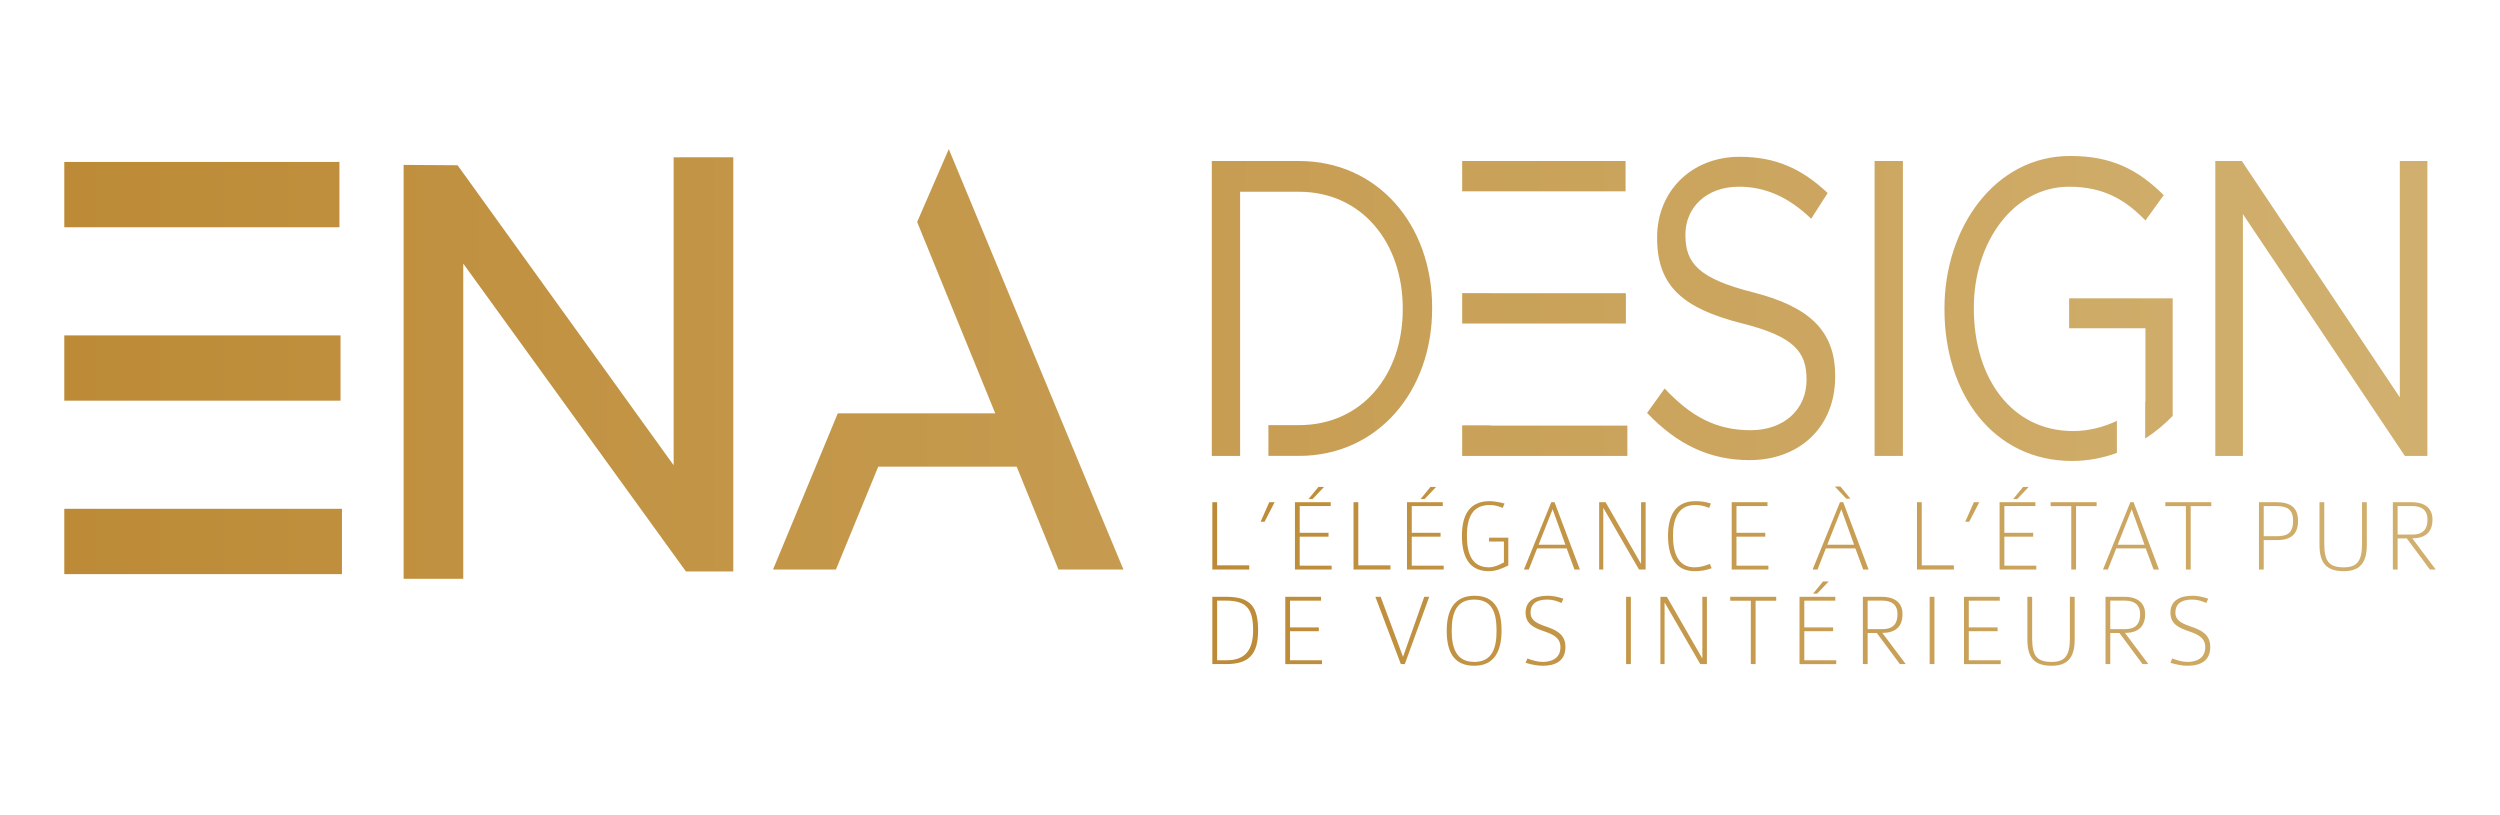 <?xml version="1.0" encoding="UTF-8"?>
<svg id="Calque_1" data-name="Calque 1" xmlns="http://www.w3.org/2000/svg" width="92.041mm" height="30mm" xmlns:xlink="http://www.w3.org/1999/xlink" viewBox="0 0 260.903 85.039">
  <defs>
    <style>
      .cls-1 {
        fill: url(#Dégradé_sans_nom_246);
      }

      .cls-2 {
        fill: url(#Dégradé_sans_nom_246-2);
      }
    </style>
    <linearGradient id="Dégradé_sans_nom_246" data-name="Dégradé sans nom 246" x1="6.71" y1="37.981" x2="253.328" y2="37.981" gradientUnits="userSpaceOnUse">
      <stop offset="0" stop-color="#bd8b37"/>
      <stop offset="1" stop-color="#d1b06f"/>
    </linearGradient>
    <linearGradient id="Dégradé_sans_nom_246-2" data-name="Dégradé sans nom 246" x1="126.52" y1="60.125" x2="254.194" y2="60.125" xlink:href="#Dégradé_sans_nom_246"/>
  </defs>
  <path class="cls-1" d="M35.422,41.817v-.005s-28.713 0-28.713 0v-6.812s6.013,0,6.013,0h22.152s.549-0.0.549-0h.116s0,.878,0,.878v5.06s0,.878,0,.878h-.116ZM35.024,53.102H12.722s-6.013 0-6.013 0v6.007s0,.809,0,.809h.665s27.649-0,27.649-0h.665v-.809s0-5.198,0-5.198v-.809s-.266,0-.266,0h-.399ZM12.722,23.716h22.036s.665-0.0.665-0v-.809s0-5.198,0-5.198v-.809s-.665,0-.665,0H7.374s-.665 0-.665 0v.809s0,6.008,0,6.008h6.013ZM70.967,16.416h-.664v.725s0,31.411,0,31.411l-22.35-31.031-.2-.277h-.323s-4.643-.031-4.643-.031h-.664v.894s-0,41.569-0,41.569v.725s.664,0,.664,0h4.895s.664,0,.664,0v-.725s0-32.168,0-32.168l23.041,31.856.2.277h.323s3.952,0,3.952,0h.664v-.725s0-41.776 0-41.776v-.725s-.664,0-.664,0h-4.895ZM114.188,52.105l-15.171-36.546-3.301,7.604.716,1.772.002-.004,7.431,18.205h-10.768s-5.663,0-5.663,0l-6.335,15.275-.425,1.024h1.03s4.306,0,4.306,0h1.229s4.415-10.731,4.415-10.731h14.449s4.184,10.299,4.184,10.299l.175.431h.432s5.32,0,5.32,0h1.03s-3.057-7.33-3.057-7.33ZM182.585,48.019c5.197,0,8.937-3.429,8.937-8.705v-.088c0-4.704-2.692-7.21-8.525-8.705-5.758-1.451-7.104-3.077-7.104-5.979v-.088c0-2.77,2.169-4.968,5.571-4.968,2.692,0,5.122,1.011,7.553,3.341l1.72-2.682c-2.655-2.506-5.384-3.781-9.198-3.781-4.973,0-8.6,3.561-8.6,8.397v.088c0,5.056,2.767,7.342,8.787,8.881,5.496,1.363,6.805,2.99,6.805,5.848v.088c0,3.034-2.318,5.232-5.833,5.232-3.627,0-6.244-1.45-8.974-4.352l-1.832,2.55c3.141,3.297,6.543,4.924,10.694,4.924ZM195.635,47.579h2.954s0-30.776 0-30.776h-2.954s-0,30.776-0,30.776ZM231.192,47.579h2.879s0-25.236 0-25.236l16.9,25.236h2.356s0-30.776 0-30.776h-2.879s-0,24.664-0,24.664l-16.489-24.664h-2.767s-0,30.776-0,30.776ZM135.551,16.803h-9.086s-0,30.776-0,30.776h2.954v-3.21s0-20.845 0-20.845v-3.512h6.132c6.618,0,10.843,5.364,10.843,12.178v.088c0,6.815-4.225,12.09-10.843,12.09h-3.178v3.21s3.178,0,3.178,0c8.226,0,13.909-6.727,13.909-15.388v-.088c0-8.661-5.683-15.3-13.909-15.3ZM220.922,43.921c-1.378.649-2.939,1.064-4.573,1.064-6.356,0-10.357-5.451-10.357-12.793v-.088c0-6.859,4.15-12.618,9.946-12.618,3.702,0,5.945,1.451,7.964,3.517l1.907-2.638c-2.618-2.594-5.347-4.089-9.759-4.089-7.852,0-13.124,7.474-13.124,15.915v.088c0,8.793,5.085,15.827,13.311,15.827,1.68,0,3.249-.315,4.685-.842v-3.343ZM215.938,31.136v3.122s7.964,0,7.964,0v7.65c-.008.008-.018.015-.026.023v3.837c1.08-.702,2.049-1.506,2.868-2.365v-12.266s-10.806,0-10.806,0ZM169.68,30.596h-14.131s0-.005,0-.005h-2.954v3.174s2.954,0,2.954,0v-.003h14.131s0-3.165,0-3.165ZM155.548,19.969h3.492s10.607,0,10.607,0v-3.166s-17.053,0-17.053,0v3.166s2.954,0,2.954,0ZM155.548,44.413v-.026s-2.954,0-2.954,0v3.192s17.24,0,17.24,0v-3.166s-14.286,0-14.286,0Z"/>
  <path class="cls-2" d="M126.52,59.435v-7.025h.499v6.591h3.355v.434h-3.854ZM131.97,54.452h-.413l.902-2.041h.564l-1.053,2.041ZM135.141,59.435v-7.025h3.735v.402h-3.236v2.791h3.007v.402h-3.007v3.03h3.333v.402h-3.833ZM136.975,52.085h-.423l1.042-1.27h.587l-1.206,1.27ZM141.254,59.435v-7.025h.499v6.591h3.355v.434h-3.854ZM146.834,59.435v-7.025h3.735v.402h-3.236v2.791h3.007v.402h-3.007v3.03h3.333v.402h-3.833ZM148.669,52.085h-.423l1.042-1.27h.587l-1.206,1.27ZM155.369,59.609c-2.226,0-2.801-1.791-2.801-3.692,0-2.161.781-3.615,2.899-3.615.488,0,1.053.119,1.552.249l-.196.456c-.423-.184-.869-.304-1.347-.304-1.715,0-2.388,1.173-2.388,3.214,0,1.694.423,3.29,2.312,3.29.532,0,1.108-.272,1.552-.511v-2.182h-1.552v-.402h2.009v2.899c-.727.347-1.259.597-2.041.597ZM164.315,59.435l-.814-2.204h-3.083l-.869,2.204h-.511l2.856-7.025h.337l2.649,7.025h-.564ZM162.034,53.148l-1.466,3.703h2.801l-1.335-3.703ZM171.046,59.435l-3.724-6.438v6.438h-.434v-7.025h.673l3.702,6.438v-6.438h.478v7.025h-.695ZM176.855,59.609c-2.041,0-2.78-1.585-2.78-3.681,0-1.954.662-3.626,2.844-3.626.607,0,1.108.076,1.639.249l-.195.456c-.456-.196-.923-.304-1.444-.304-1.867,0-2.324,1.585-2.324,3.214,0,1.726.499,3.29,2.259,3.29.521,0,1.02-.131,1.584-.359l.196.456c-.619.217-1.161.305-1.78.305ZM180.721,59.435v-7.025h3.735v.402h-3.236v2.791h3.007v.402h-3.007v3.03h3.333v.402h-3.833ZM194.444,59.435l-.814-2.204h-3.083l-.869,2.204h-.511l2.856-7.025h.337l2.649,7.025h-.564ZM192.163,53.148l-1.466,3.703h2.801l-1.335-3.703ZM192.685,52.042l-1.204-1.27h.586l1.043,1.27h-.424ZM200.057,59.435v-7.025h.499v6.591h3.355v.434h-3.854ZM205.507,54.452h-.413l.902-2.041h.564l-1.053,2.041ZM208.679,59.435v-7.025h3.735v.402h-3.236v2.791h3.007v.402h-3.007v3.03h3.333v.402h-3.833ZM210.514,52.085h-.423l1.042-1.27h.587l-1.206,1.27ZM216.659,52.823v6.612h-.499v-6.612h-2.151v-.413h4.799v.413h-2.15ZM224.748,59.435l-.814-2.204h-3.083l-.869,2.204h-.511l2.856-7.025h.337l2.649,7.025h-.564ZM222.468,53.148l-1.466,3.703h2.801l-1.335-3.703ZM228.624,52.823v6.612h-.499v-6.612h-2.151v-.413h4.799v.413h-2.15ZM237.679,56.362h-1.433v3.073h-.499v-7.025h1.813c1.433,0,2.269.532,2.269,1.944,0,1.379-.738,2.009-2.15,2.009ZM237.538,52.812h-1.292v3.149h1.347c1.14,0,1.715-.347,1.715-1.607,0-1.206-.63-1.542-1.77-1.542ZM244.606,59.609c-1.867,0-2.541-.89-2.541-2.769v-4.43h.499v4.322c0,1.9.532,2.476,2.041,2.476,1.39,0,1.899-.663,1.899-2.476v-4.322h.5v4.451c0,1.867-.718,2.748-2.4,2.748ZM253.585,59.435l-2.41-3.247h-.955v3.247h-.499v-7.025h1.976c1.119,0,2.161.446,2.161,1.814,0,1.063-.499,1.954-2.106,1.954l2.443,3.257h-.608ZM251.751,52.812h-1.531v2.975h1.541c1.227,0,1.575-.684,1.575-1.563,0-.956-.576-1.412-1.585-1.412ZM127.942,69.306h-1.422v-7.025h1.422c2.509,0,3.355.967,3.355,3.486,0,2.529-.944,3.539-3.355,3.539ZM127.942,62.682h-.922v6.222h1.02c1.933,0,2.736-1.108,2.736-3.127,0-2.182-.63-3.095-2.834-3.095ZM134.131,69.306v-7.025h3.735v.402h-3.236v2.791h3.007v.402h-3.007v3.03h3.333v.402h-3.833ZM146.607,69.306h-.413l-2.66-7.025h.554l2.334,6.265,2.215-6.265h.521l-2.551,7.025ZM153.858,69.48c-2.226,0-2.876-1.575-2.876-3.66s.749-3.647,2.888-3.647c2.204,0,2.834,1.563,2.834,3.647s-.728,3.66-2.845,3.66ZM153.858,62.574c-1.867,0-2.356,1.379-2.356,3.246,0,1.824.488,3.258,2.356,3.258,1.868,0,2.324-1.434,2.324-3.258,0-1.867-.456-3.246-2.324-3.246ZM160.992,69.48c-.608,0-1.184-.141-1.781-.305l.196-.456c.521.196,1.021.359,1.597.359.814,0,1.845-.305,1.845-1.542,0-1.032-.858-1.357-1.758-1.672-.934-.326-1.879-.706-1.879-1.922,0-1.292,1.021-1.77,2.313-1.77.478,0,1.053.108,1.629.304l-.196.456c-.402-.174-.826-.358-1.499-.358-.944,0-1.726.325-1.726,1.368,0,.836.738,1.14,1.552,1.422.999.348,2.085.749,2.085,2.151,0,1.498-1.086,1.965-2.378,1.965ZM169.701,69.306v-7.025h.499v7.025h-.499ZM177.441,69.306l-3.724-6.438v6.438h-.434v-7.025h.673l3.702,6.438v-6.438h.478v7.025h-.695ZM183.218,62.693v6.612h-.499v-6.612h-2.151v-.413h4.799v.413h-2.15ZM187.8,69.306v-7.025h3.735v.402h-3.236v2.791h3.007v.402h-3.007v3.03h3.333v.402h-3.833ZM189.634,61.955h-.423l1.042-1.27h.587l-1.206,1.27ZM198.276,69.306l-2.41-3.247h-.955v3.247h-.499v-7.025h1.976c1.119,0,2.161.446,2.161,1.813,0,1.064-.499,1.955-2.106,1.955l2.443,3.257h-.608ZM196.442,62.682h-1.531v2.975h1.541c1.227,0,1.575-.684,1.575-1.564,0-.955-.576-1.411-1.585-1.411ZM201.382,69.306v-7.025h.499v7.025h-.499ZM204.966,69.306v-7.025h3.735v.402h-3.236v2.791h3.007v.402h-3.007v3.03h3.333v.402h-3.833ZM214.119,69.48c-1.867,0-2.541-.89-2.541-2.769v-4.43h.499v4.322c0,1.9.532,2.476,2.041,2.476,1.39,0,1.899-.663,1.899-2.476v-4.322h.5v4.451c0,1.867-.718,2.748-2.4,2.748ZM223.597,69.306l-2.41-3.247h-.955v3.247h-.499v-7.025h1.976c1.119,0,2.161.446,2.161,1.813,0,1.064-.499,1.955-2.106,1.955l2.443,3.257h-.608ZM221.762,62.682h-1.531v2.975h1.541c1.227,0,1.575-.684,1.575-1.564,0-.955-.576-1.411-1.585-1.411ZM228.287,69.48c-.608,0-1.184-.141-1.781-.305l.196-.456c.521.196,1.021.359,1.597.359.814,0,1.845-.305,1.845-1.542,0-1.032-.858-1.357-1.758-1.672-.934-.326-1.879-.706-1.879-1.922,0-1.292,1.021-1.77,2.313-1.77.478,0,1.053.108,1.629.304l-.196.456c-.402-.174-.826-.358-1.499-.358-.944,0-1.726.325-1.726,1.368,0,.836.738,1.14,1.552,1.422.999.348,2.085.749,2.085,2.151,0,1.498-1.086,1.965-2.378,1.965Z"/>
</svg>